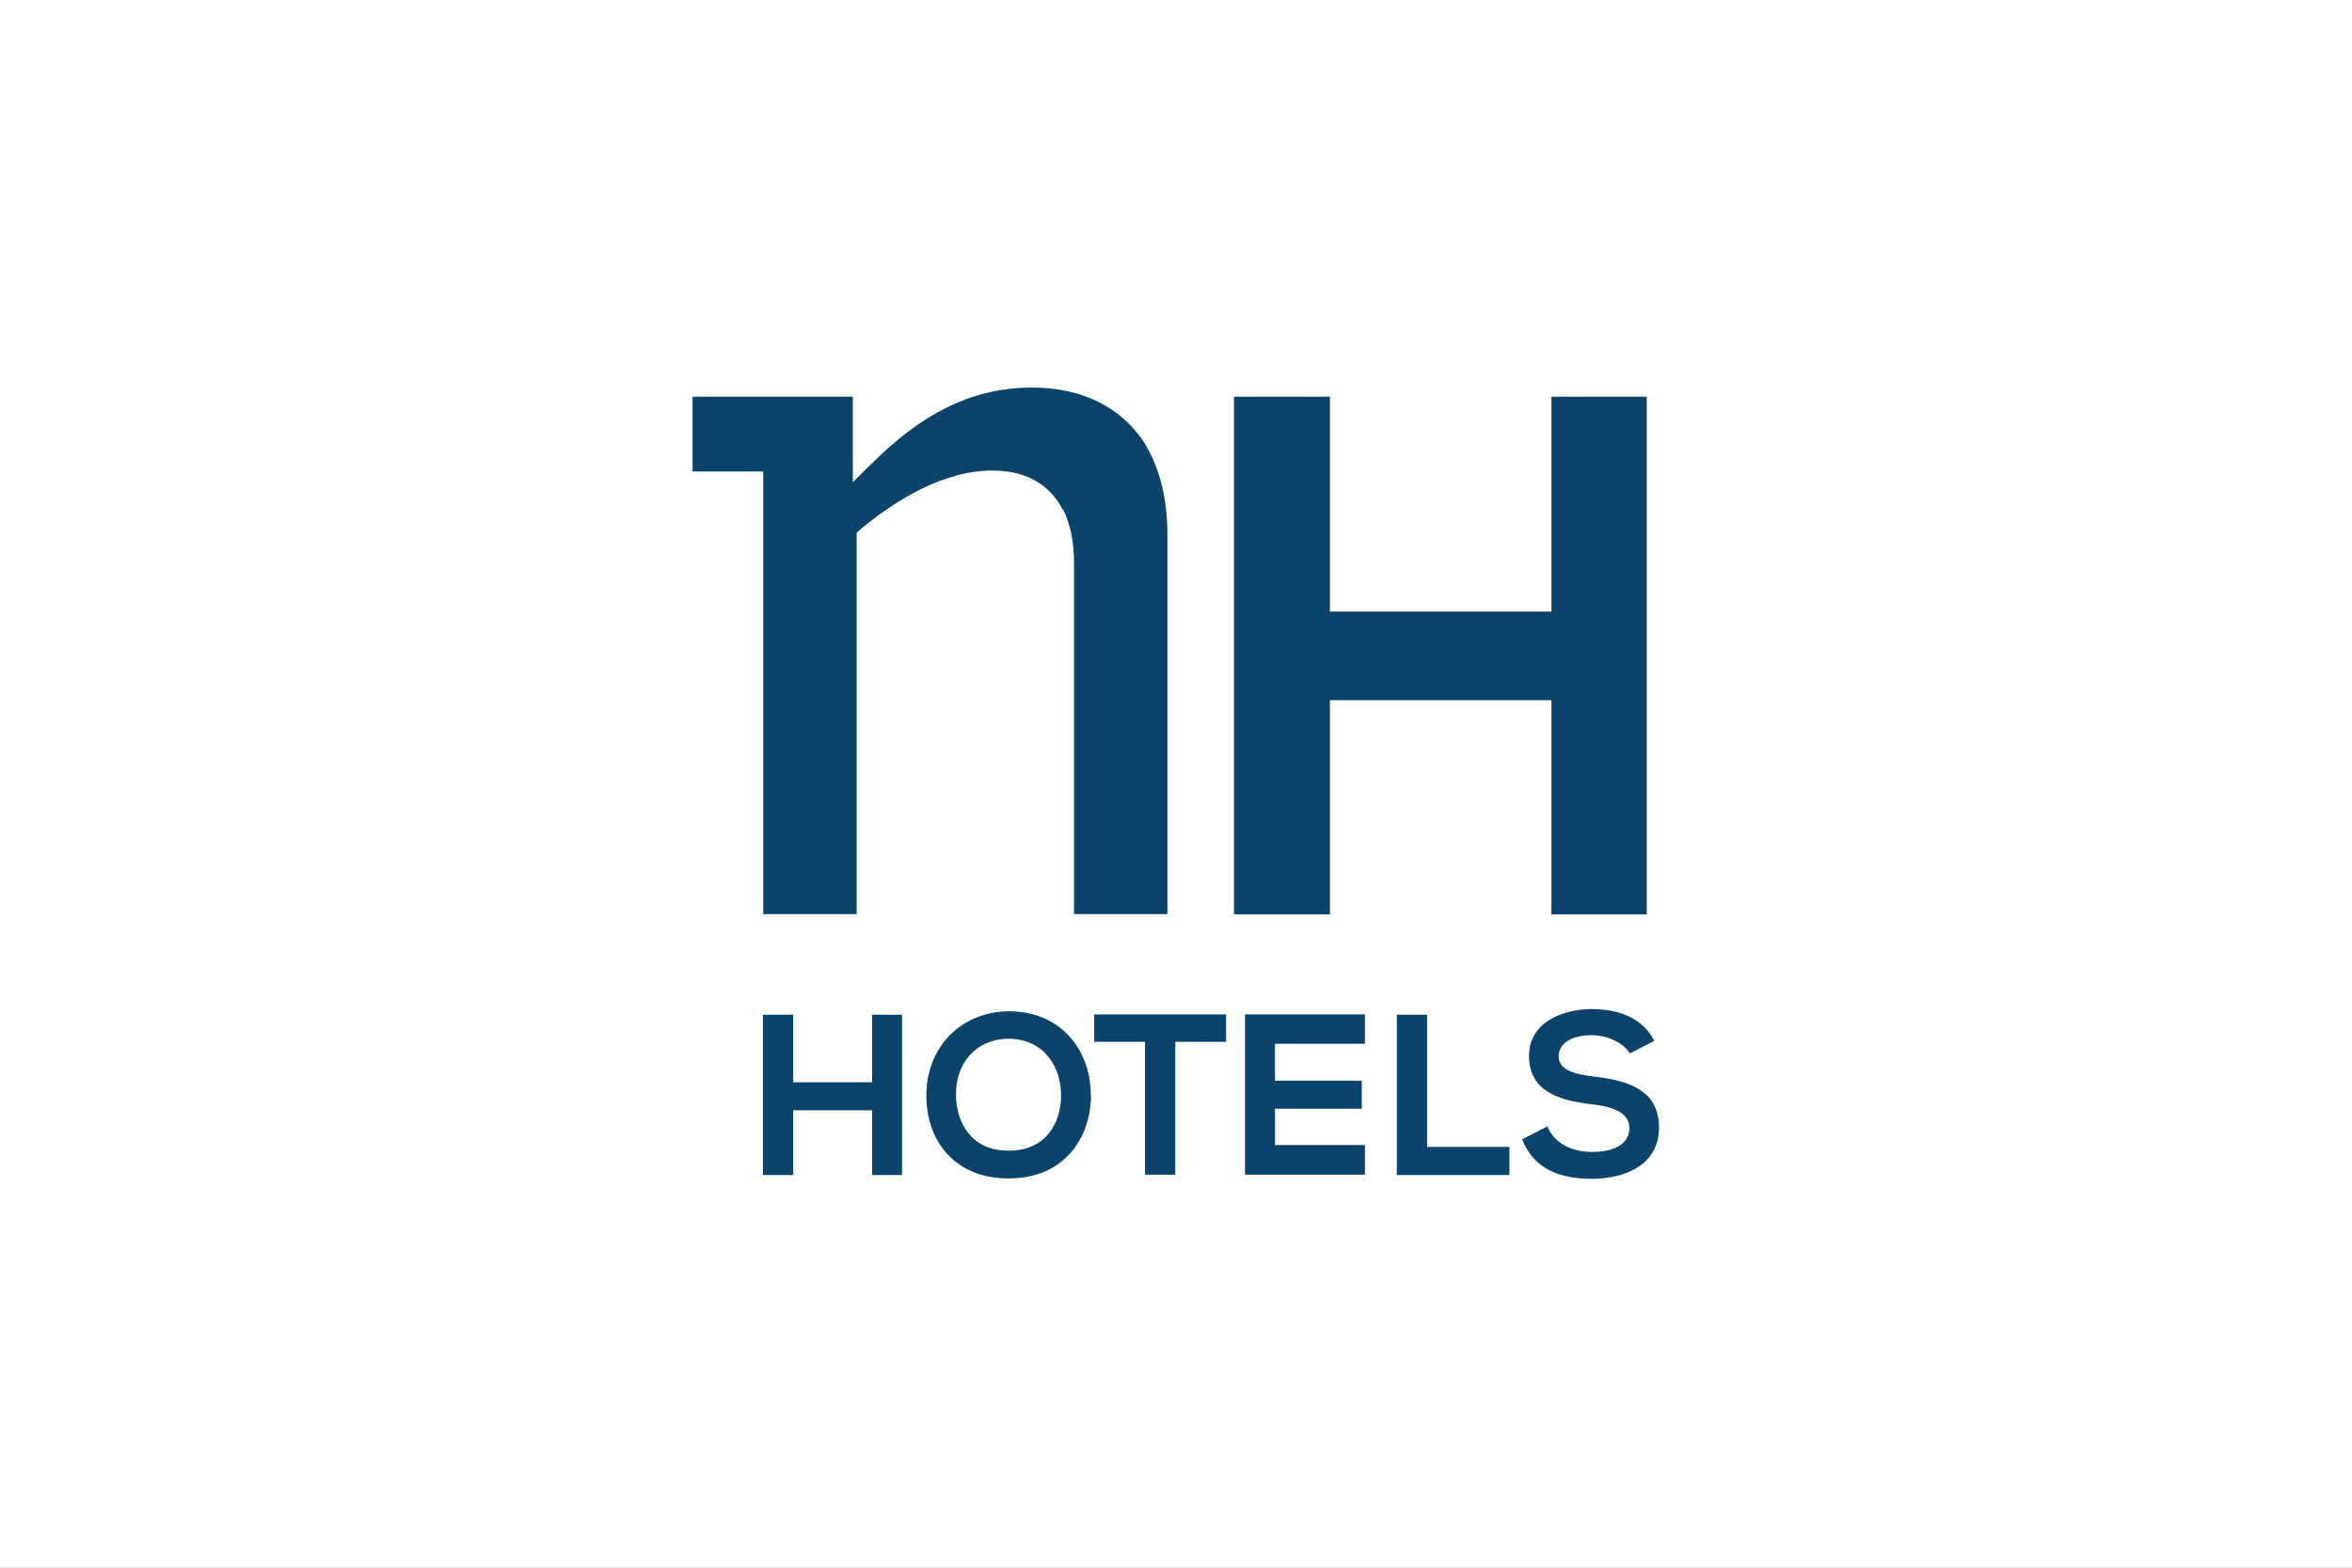 <svg xmlns="http://www.w3.org/2000/svg" xmlns:xlink="http://www.w3.org/1999/xlink" width="1080" height="720" viewBox="0 0 1080 720">
  <rect x="0" y="0" width="1080" height="720" fill="#808080" stroke="none"/>
  <defs>
    <clipPath id="clip-L_NH">
      <rect width="1080" height="720"/>
    </clipPath>
  </defs>
  <g id="L_NH" clip-path="url(#clip-L_NH)">
    <rect width="1080" height="720" fill="#fff"/>
    <g id="Grupo_9" data-name="Grupo 9" transform="translate(17225.854 -19084.123)">
      <path id="Trazado_1241" data-name="Trazado 1241" d="M499.831,309.565c-2.462-4.2-9.423-8.263-17.389-8.263-10.286,0-15.209,4.343-15.209,9.706,0,6.382,7.526,8.263,16.369,9.282,15.35,1.882,29.7,5.943,29.7,23.472,0,16.369-14.488,23.472-30.857,23.472-15.068,0-26.655-4.641-32.018-18.11l11.587-5.943c3.324,8.106,11.728,11.728,20.713,11.728s16.95-3.042,16.95-11.007c0-6.962-7.244-9.706-17.091-10.866-15.068-1.74-28.976-5.8-28.976-22.312,0-15.068,14.927-21.309,28.537-21.45,11.446,0,23.331,3.34,28.976,14.645l-11.007,5.645ZM406.8,291.737V352.59h37.819v12.9H392.9v-73.6H406.8Zm-28.537,73.615H323.2V291.737h55.067v13.484h-41.3v16.95H376.81V335.06H336.968v16.667h41.3ZM277.276,304.344H253.945V291.737h60.57v12.606H291.184v61.009H277.276ZM214.683,354.33c17.389,0,23.911-13.03,24.052-25.056.141-12.324-6.805-25.934-23.77-26.373-15.648,0-24.915,11.728-24.476,26.373.282,12.026,6.8,25.056,24.194,25.056M252.5,328.976c-.141,18.988-11.885,38.1-37.819,38.1s-37.819-18.533-37.819-37.96c0-23.174,16.809-38.823,38.1-38.823,25.072.141,37.678,19.552,37.4,38.681M151.949,365.494V335.781h-36.22v29.713H101.806v-73.6h13.924v31h36.22v-31h13.767v73.6ZM239.457,59.476c3.34,6.24,5.221,14.927,5.221,25.213V245.671h42.884V71.22c0-16.511-3.622-30.716-10.584-42.021C266.112,12.688,248.3,3.845,225.408,3.845c-29.995,0-52.6,14.347-72.455,33.758l-9.847,9.706V8.047h-73.6V42.385h32.457V245.671h42.884V70.5l2.023-1.74c14.786-12.324,37.239-26.812,60.272-26.812,18.988,0,27.972,9.565,32.174,17.687M463.894,245.812V147.438H362.181v98.374H318.137V8.047h44.044v98.671H463.894V8.047h43.762V245.812Z" transform="translate(-16977.359 19258.277)" fill="#0c436a"/>
    </g>
  </g>
</svg>
